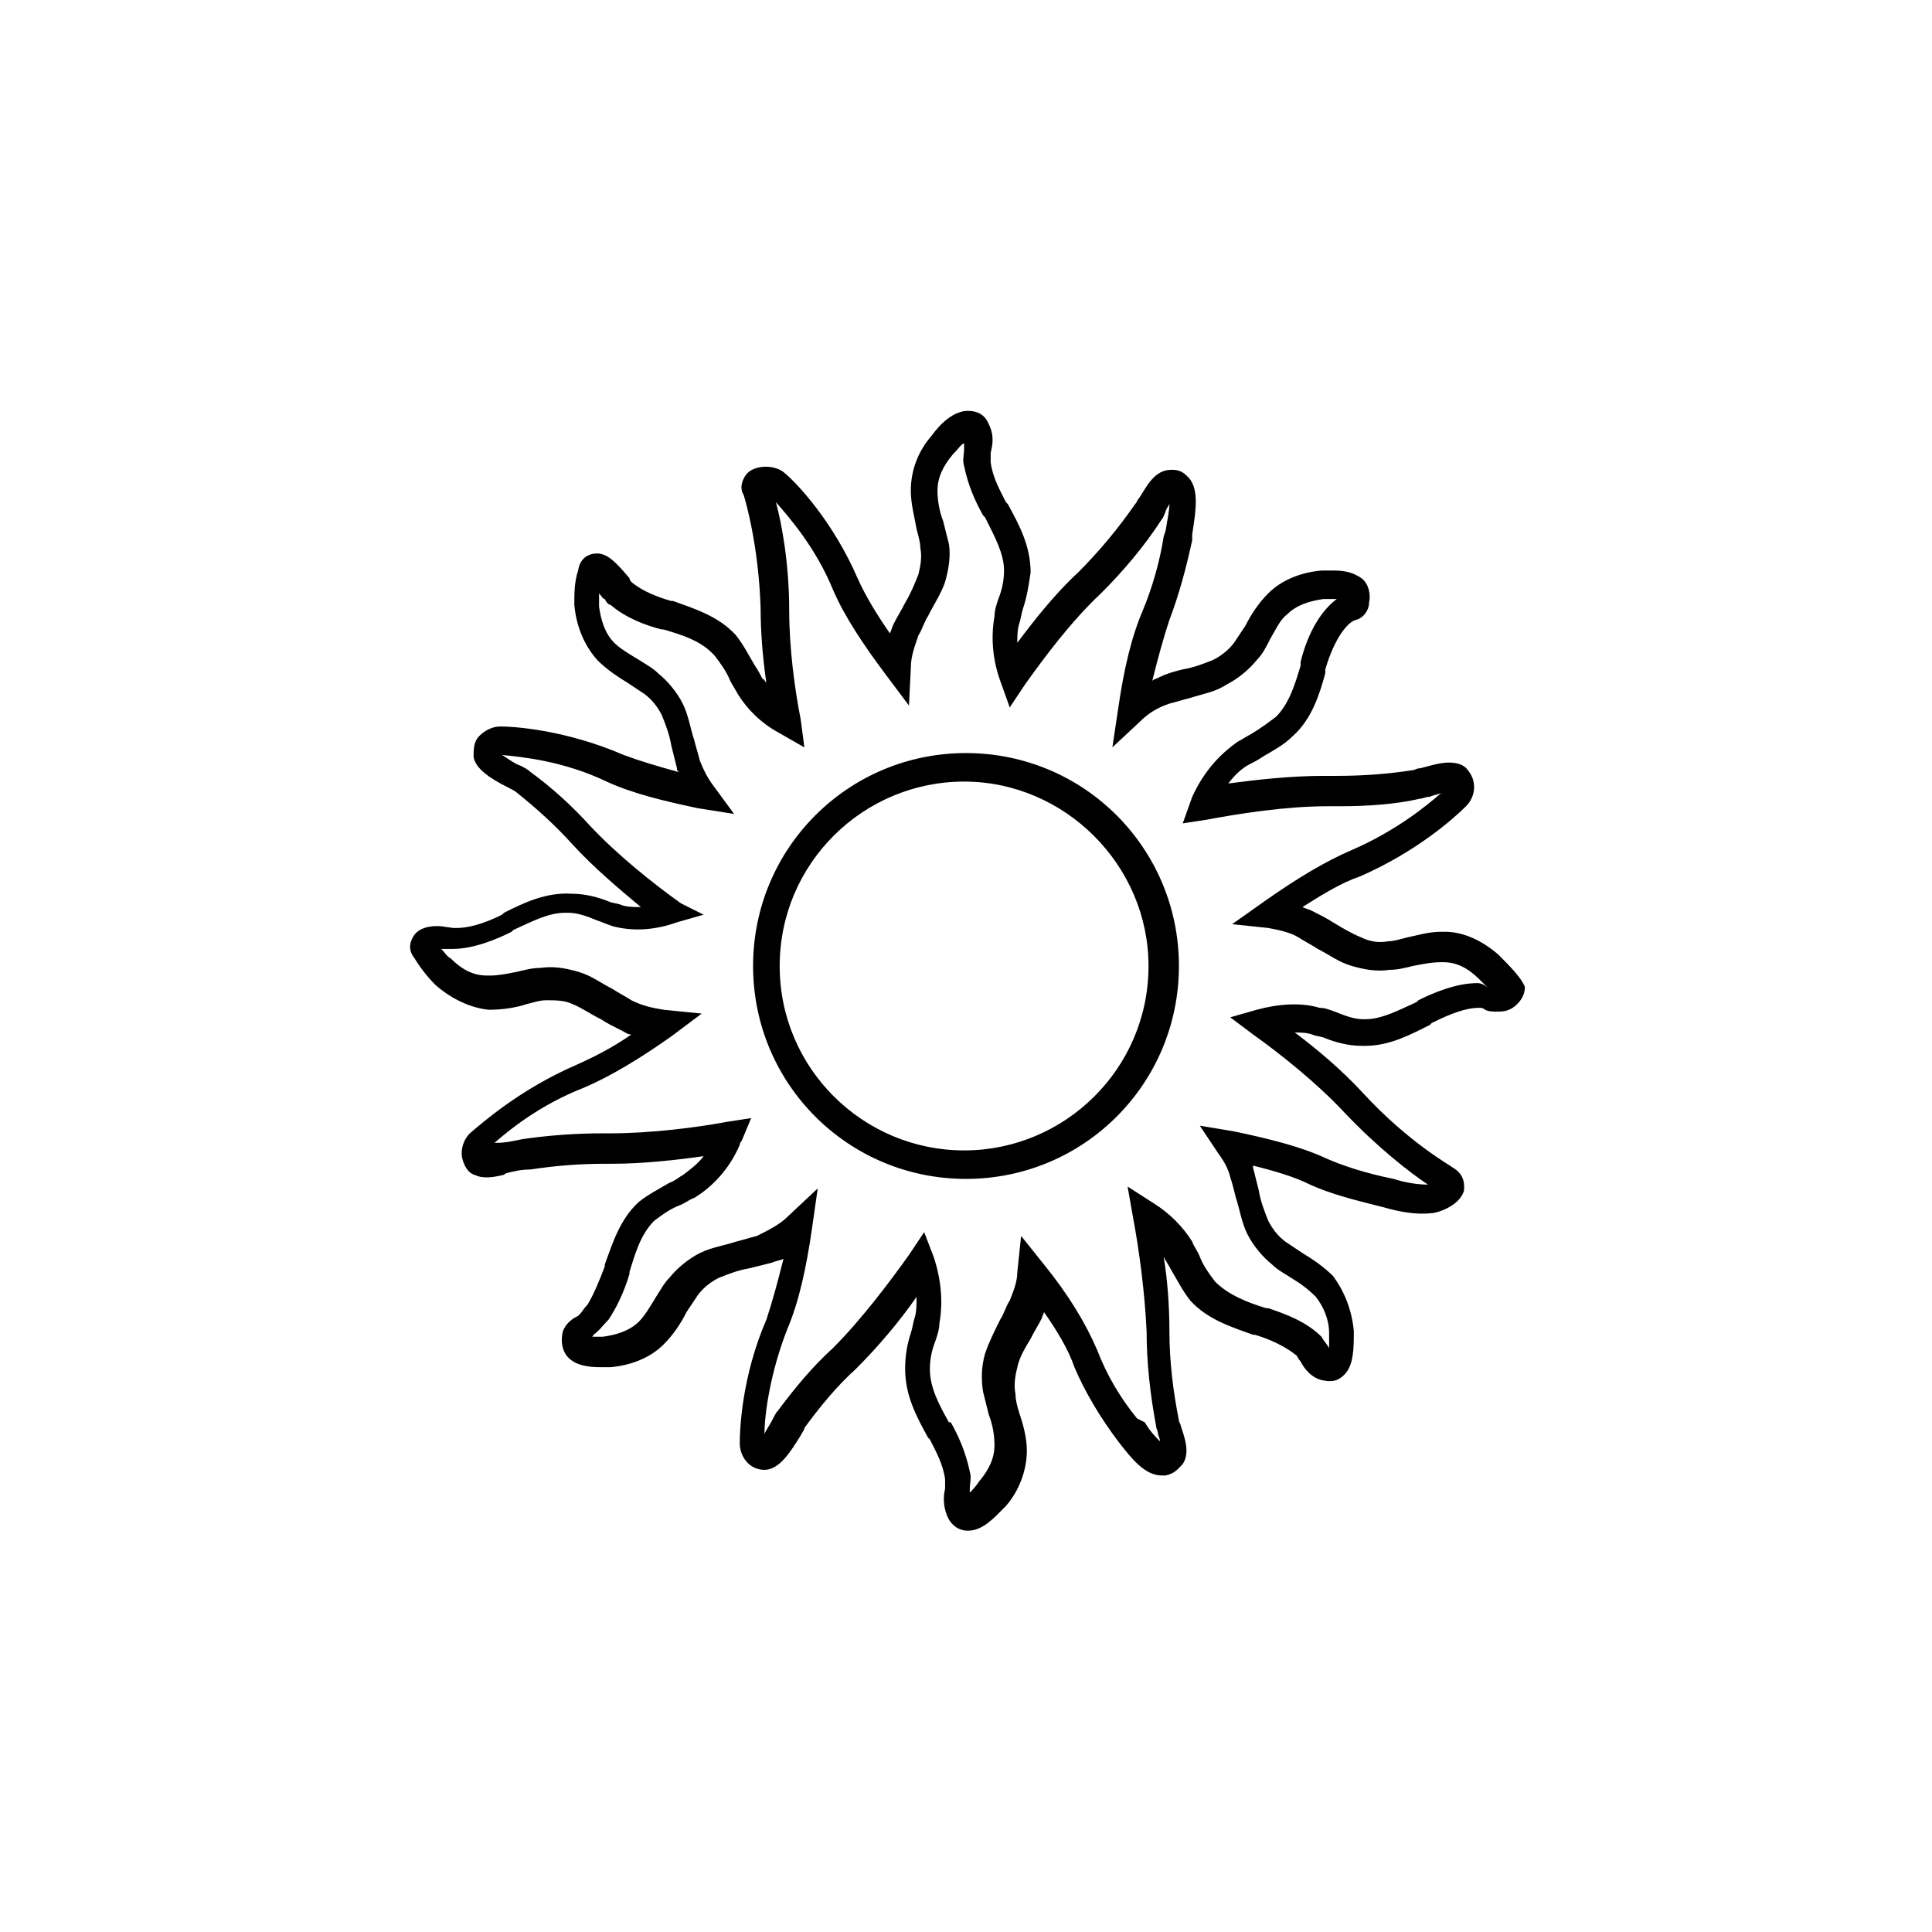 <?xml version="1.0" encoding="UTF-8"?>
<!-- Uploaded to: SVG Repo, www.svgrepo.com, Generator: SVG Repo Mixer Tools -->
<svg fill="#000000" width="800px" height="800px" version="1.1" viewBox="144 144 512 512" xmlns="http://www.w3.org/2000/svg">
 <path d="m400 343.57c-31.234 0-56.426 25.191-56.426 56.426s25.191 56.426 56.426 56.426 56.426-25.191 56.426-56.426-25.191-56.426-56.426-56.426zm-49.375 56.43c0-27.207 22.168-48.871 48.871-48.871s48.871 22.168 48.871 48.871c0 27.207-22.168 48.871-48.871 48.871-26.703-0.004-48.871-21.668-48.871-48.871zm190.44-3.023c-4.031-3.527-9.07-6.047-14.105-6.047h-1.008c-3.527 0-6.551 1.008-9.07 1.512-2.016 0.504-3.527 1.008-5.039 1.008-2.519 0.504-5.039 0-7.055-1.008-2.519-1.008-5.039-2.519-7.559-4.031-1.512-1.008-3.527-2.016-5.543-3.023-1.004-0.504-1.508-0.504-2.516-1.008 5.543-3.527 10.578-6.551 15.113-8.062 15.113-6.551 25.191-15.617 28.215-18.641 2.519-2.519 3.023-6.551 0.504-9.574-1.008-1.512-3.023-2.016-5.039-2.016-2.519 0-5.543 1.008-7.559 1.512-1.008 0-1.512 0.504-2.016 0.504-6.551 1.008-13.098 1.512-20.152 1.512h-3.527c-8.566 0-17.633 1.008-25.191 2.016 1.512-2.016 3.527-4.031 5.543-5.039 1.008-0.504 2.016-1.008 3.527-2.016 2.519-1.512 5.543-3.023 8.062-5.543 5.039-4.535 7.055-11.082 8.566-16.625v-1.008c2.519-8.566 6.047-12.594 8.062-13.098 2.016-0.504 3.527-2.519 3.527-4.535 0.504-2.016 0-5.039-2.016-6.551-1.512-1.008-3.527-2.016-7.055-2.016h-3.527c-5.543 0.504-10.578 2.519-14.105 6.047-2.519 2.519-4.535 5.543-6.047 8.566-1.008 1.512-2.016 3.023-3.023 4.535-1.512 2.016-3.527 3.527-5.543 4.535-2.519 1.008-5.039 2.016-8.062 2.519-2.016 0.504-4.031 1.008-6.047 2.016-1.008 0.504-1.512 0.504-2.016 1.008 1.512-6.047 3.023-11.586 4.535-16.121 2.519-6.551 4.535-14.105 6.047-21.16v-1.512c1.008-6.551 2.016-12.594-1.512-15.617-1.512-1.512-3.023-1.512-4.031-1.512-4.535 0-6.551 4.535-8.566 7.559-0.504 0.504-0.504 1.008-1.008 1.512-4.535 6.551-9.574 12.594-15.113 18.137-6.047 5.543-11.586 12.594-16.121 18.641 0-1.512 0-3.527 0.504-5.039 0.504-1.512 0.504-2.519 1.008-4.031 1.008-3.023 1.512-6.047 2.016-9.574 0-7.055-3.023-12.594-6.047-18.137l-0.504-0.504c-1.512-3.023-3.527-6.551-4.031-10.578v-2.519c0.504-2.016 1.008-4.535-0.504-7.559-1.008-2.519-3.023-3.527-5.543-3.527-3.527 0-7.055 3.023-9.574 6.551-3.527 4.031-5.543 9.07-5.543 14.609 0 3.527 1.008 7.055 1.512 10.078 0.504 2.016 1.008 3.527 1.008 5.039 0.504 2.519 0 5.039-0.504 7.055-1.008 2.519-2.016 5.039-3.527 7.559-1.008 2.016-2.016 3.527-3.023 5.543-0.504 1.008-0.504 1.512-1.008 2.519-3.527-5.039-6.551-10.078-8.566-14.609-6.551-15.113-16.121-25.191-19.145-27.711-2.519-2.519-8.566-2.519-10.578 0.504-1.008 1.512-1.512 3.527-0.504 5.039 0.504 1.512 4.031 13.602 4.535 30.23 0 6.047 0.504 12.594 1.512 19.648-0.504-0.504-0.504-1.008-1.008-1.008-0.504-1.008-1.008-2.016-2.016-3.527-1.512-2.519-3.023-5.543-5.039-8.062-4.535-5.039-11.082-7.055-16.625-9.07h-0.504c-3.527-1.008-7.559-2.519-10.578-5.039 0 0-0.504-0.504-0.504-1.008-3.023-3.527-5.543-6.551-8.566-6.551-2.016 0-4.535 1.008-5.039 4.535-1.008 3.023-1.008 6.047-1.008 9.07 0.504 5.543 2.519 10.578 6.047 14.609 2.519 2.519 5.543 4.535 8.062 6.047 1.512 1.008 3.023 2.016 4.535 3.023 2.016 1.512 3.527 3.527 4.535 5.543 1.008 2.519 2.016 5.039 2.519 8.062l1.512 6.047c0 0.504 0 0.504 0.504 1.008-5.543-1.512-10.578-3.023-14.609-4.535-15.113-6.551-28.719-7.559-32.746-7.559-2.016 0-4.031 1.008-5.543 2.519s-1.512 3.527-1.512 5.543c0.504 3.023 4.031 5.543 9.07 8.062 1.008 0.504 2.016 1.008 2.519 1.512 5.039 4.031 10.078 8.566 14.609 13.602 5.543 6.047 12.09 11.586 18.137 16.625-1.512 0-3.527 0-5.039-0.504-1.008-0.504-2.519-0.504-3.527-1.008-2.519-1.008-6.047-2.016-9.574-2.016-7.055-0.504-13.098 2.519-18.137 5.039l-0.504 0.504c-5.039 2.519-9.07 3.527-12.09 3.527h-0.504c-1.008 0-3.023-0.504-4.535-0.504-1.008 0-5.039 0-6.551 3.023-0.504 1.008-1.512 3.023 0.504 5.543 1.512 2.519 3.527 5.039 5.543 7.055 4.031 3.527 9.07 6.047 14.105 6.551 3.527 0 7.055-0.504 10.078-1.512 2.016-0.504 3.527-1.008 5.039-1.008 2.519 0 5.039 0 7.055 1.008 2.519 1.008 4.535 2.519 7.559 4.031 1.512 1.008 3.527 2.016 5.543 3.023 1.008 0.504 1.512 1.008 2.519 1.008-5.039 3.527-10.078 6.047-14.609 8.062-15.113 6.551-25.191 15.617-28.215 18.137-1.512 1.512-2.519 4.031-2.016 6.551 0.504 2.016 1.512 4.031 3.527 4.535 2.016 1.008 5.039 0.504 7.055 0 0.504 0 1.008-0.504 1.008-0.504 2.016-0.504 4.031-1.008 6.551-1.008 6.551-1.008 13.098-1.512 19.648-1.512h2.016c8.062 0 17.129-1.008 24.184-2.016-1.512 2.016-3.527 3.527-5.543 5.039-1.008 0.504-2.016 1.512-3.527 2.016-2.519 1.512-5.543 3.023-8.062 5.039-5.039 4.535-7.055 11.082-9.07 16.625v0.504c-1.512 4.031-3.023 7.559-4.535 10.078-1.008 1.008-1.512 2.016-2.016 2.519l-0.504 0.504c-1.008 0.504-3.023 1.512-4.031 4.031-0.504 2.016-0.504 4.535 1.008 6.551 2.016 2.519 5.543 3.023 9.07 3.023h1.008 1.512c5.543-0.504 10.578-2.519 14.105-6.047 2.519-2.519 4.535-5.543 6.047-8.566 1.008-1.512 2.016-3.023 3.023-4.535 1.512-2.016 3.527-3.527 5.543-4.535 2.519-1.008 5.039-2.016 8.062-2.519 2.016-0.504 4.031-1.008 6.047-1.512 1.008-0.504 2.016-0.504 3.023-1.008-1.512 6.047-3.023 11.586-4.535 16.121-6.551 15.113-7.055 29.223-7.055 32.746 0 3.527 2.519 7.055 6.551 7.055s7.055-5.039 9.574-9.07c0.504-1.008 1.008-1.512 1.008-2.016 4.031-5.543 8.566-11.082 13.602-15.617 6.047-6.047 11.586-12.594 16.121-19.145 0 2.016 0 4.031-0.504 5.543-0.504 1.512-0.504 2.519-1.008 4.031-1.008 3.023-1.512 6.047-1.512 9.574 0 7.055 3.023 12.594 6.047 18.137l0.504 0.504c1.512 3.023 3.527 6.551 4.031 10.578v2.519c-0.504 2.016-0.504 4.535 0.504 7.055 1.008 2.519 3.023 4.031 5.543 4.031 4.031 0 7.055-3.527 10.078-6.551 3.527-4.031 5.543-9.574 5.543-14.609 0-3.527-1.008-7.055-2.016-10.078-0.504-1.512-1.008-3.527-1.008-5.039-0.504-2.519 0-5.039 0.504-7.055 0.504-2.519 2.016-5.039 3.527-7.559 1.008-2.016 2.016-3.527 3.023-5.543 0-0.504 0.504-1.008 0.504-1.512 3.527 5.039 6.551 10.078 8.062 14.609 3.023 7.055 7.055 13.602 11.586 19.648l-0.008-0.012c3.527 4.535 7.055 9.07 11.586 9.07h1.008c2.519-0.504 3.527-2.016 4.535-3.023 2.016-3.023 0.504-7.055-0.504-10.078 0-0.504-0.504-1.008-0.504-1.512-1.512-7.559-2.519-15.617-2.519-23.68 0-6.551-0.504-13.602-1.512-19.648 0.504 1.008 1.512 2.519 2.016 3.527 1.512 2.519 3.023 5.543 5.039 8.062 4.535 5.039 11.082 7.055 16.625 9.07h0.504c3.527 1.008 8.062 3.023 11.082 5.543 0 0 0.504 1.008 1.008 1.512 1.008 2.016 3.023 4.535 6.047 5.039 2.519 0.504 4.031 0 5.543-1.512 2.519-2.519 2.519-7.055 2.519-11.586-0.504-5.543-2.519-10.578-5.543-14.609-2.519-2.519-5.543-4.535-8.062-6.047-1.512-1.008-3.023-2.016-4.535-3.023-2.016-1.512-3.527-3.527-4.535-5.543-1.008-2.519-2.016-5.039-2.519-8.062-0.504-2.016-1.008-4.031-1.512-6.047v-0.504c6.047 1.512 11.082 3.023 15.113 5.039 5.543 2.519 11.586 4.031 19.648 6.047 3.527 1.008 8.062 2.016 12.594 1.512 1.512 0 7.559-2.016 8.566-6.047 0-1.008 0.504-4.031-3.023-6.047-0.504-0.504-11.586-6.551-23.68-19.648-5.543-6.047-12.09-11.586-18.137-16.121 1.512 0 3.023 0 4.535 0.504 1.008 0.504 2.519 0.504 3.527 1.008 2.519 1.008 6.047 2.016 9.574 2.016h1.008c6.551 0 12.09-3.023 17.129-5.543l0.504-0.504c5.039-2.519 9.07-4.031 12.594-4.031 0.504 0 1.008 0 1.512 0.504 1.008 0.504 2.016 0.504 3.527 0.504 2.016 0 3.527-0.504 5.039-2.016 1.008-1.008 2.016-2.519 2.016-4.535-1.008-2.519-4.027-5.539-7.051-8.562zm-5.543 7.555c-5.543 0-11.586 2.519-15.617 4.535l-0.504 0.504c-4.535 2.016-9.07 4.535-13.602 4.535h-0.504c-2.519 0-5.039-1.008-7.559-2.016-1.512-0.504-2.519-1.008-4.031-1.008-5.039-1.512-11.082-1.008-16.625 0.504l-7.055 2.016 6.047 4.535c7.055 5.039 16.625 12.594 24.184 20.656 9.07 9.574 17.633 16.121 22.168 19.145-2.519 0-6.047-0.504-9.07-1.512-7.559-1.512-13.602-3.527-18.137-5.543-6.551-3.023-14.609-5.039-24.184-7.055l-9.07-1.512 5.039 7.559c1.512 2.016 2.519 4.031 3.023 6.047 0.504 1.512 1.008 3.527 1.512 5.543 1.008 3.023 1.512 6.551 3.023 9.574 1.512 3.023 4.031 6.047 6.551 8.062 1.512 1.512 3.527 2.519 5.039 3.527 2.519 1.512 4.535 3.023 6.551 5.039 2.016 2.519 3.527 6.047 3.527 9.574v4.031c-0.504-1.008-1.512-2.016-2.016-3.023-4.031-4.031-9.574-6.047-14.105-7.559h-0.504c-5.039-1.512-10.078-3.527-13.602-7.055-1.512-2.016-3.023-4.031-4.031-6.551-0.504-1.512-1.512-2.519-2.016-4.031-2.519-4.031-6.047-7.559-10.078-10.078l-7.055-4.535 1.512 8.566c1.512 8.062 3.023 19.145 3.527 29.727 0 8.566 1.008 17.129 2.519 25.191 0 0.504 0.504 1.512 0.504 2.016s0.504 1.008 0.504 2.016c-1.008-1.008-2.519-2.519-4.031-5.039l-2.019-1.012c-4.535-5.543-8.062-11.586-10.578-18.137-3.023-7.055-7.559-14.609-14.105-22.672l-6.047-7.559-1.008 9.574c0 2.519-1.008 5.039-2.016 7.559-1.008 1.512-1.512 3.527-2.519 5.039-1.512 3.023-3.023 6.047-4.031 9.07-1.008 3.527-1.008 7.055-0.504 10.078 0.504 2.016 1.008 4.031 1.512 6.047 1.008 2.519 1.512 5.543 1.512 8.062 0 3.527-1.512 6.551-4.031 9.574-1.008 1.512-2.016 2.519-2.519 3.023v-1.008c0-1.512 0.504-3.023 0-4.535-1.008-5.039-3.023-9.574-5.039-13.098l-0.5-0.012c-2.519-4.535-5.039-9.07-5.039-14.105 0-2.519 0.504-5.039 1.512-7.559 0.504-1.512 1.008-3.023 1.008-4.535 1.008-5.543 0.504-11.586-1.512-17.633l-2.519-6.551-4.031 6.047c-5.039 7.055-12.594 17.129-20.152 24.688-5.543 5.039-10.078 10.578-14.609 16.625-0.504 0.504-1.008 1.512-1.512 2.519-0.504 1.008-1.512 2.519-2.016 3.527 0-5.039 1.512-16.121 6.047-27.711 3.023-7.055 5.039-16.121 6.551-26.703l1.512-10.578-8.062 7.559c-2.016 2.016-5.039 3.527-8.062 5.039-2.016 0.504-3.527 1.008-5.543 1.512-3.023 1.008-6.551 1.512-9.574 3.023-3.023 1.512-6.047 4.031-8.062 6.551-1.512 1.512-2.519 3.527-3.527 5.039-1.512 2.519-3.023 5.039-4.535 6.551-2.519 2.519-6.047 3.527-9.574 4.031h-1.008-1.008-1.008s0.504 0 0.504-0.504c1.512-1.008 2.519-2.519 4.031-4.031 2.016-3.023 4.031-7.055 5.543-12.09v-0.504c1.512-5.039 3.023-10.078 6.551-13.602 2.016-1.512 4.031-3.023 6.551-4.031 1.512-0.504 2.519-1.512 4.031-2.016 5.039-3.023 9.574-8.062 12.09-14.105 0 0 0-0.504 0.504-1.008l2.519-6.047-6.551 1.008c-8.062 1.512-20.152 3.023-30.73 3.023h-2.016c-7.055 0-14.105 0.504-21.16 1.512-2.519 0.504-4.535 1.008-7.055 1.008h-0.504c4.031-3.527 12.09-10.078 23.68-14.609 7.055-3.023 14.609-7.559 23.176-13.602l8.062-6.047-10.078-1.008c-3.023-0.504-5.543-1.008-8.566-2.519-1.512-1.008-3.527-2.016-5.039-3.023-3.023-1.512-5.543-3.527-9.07-4.535-3.527-1.008-6.551-1.512-10.078-1.008-2.016 0-4.031 0.504-6.047 1.008-2.519 0.504-5.039 1.008-7.055 1.008h-1.008c-3.527 0-6.551-1.512-9.574-4.535-1.008-0.504-1.512-1.512-2.519-2.519h1.512 1.512c5.543 0 11.586-2.519 15.617-4.535l0.504-0.504c4.535-2.016 9.07-4.535 13.602-4.535h1.008c2.519 0 5.039 1.008 7.559 2.016 1.512 0.504 2.519 1.008 4.031 1.512 5.543 1.512 11.586 1.008 17.129-1.008l7.055-2.016-6.031-3.031c-7.055-5.039-16.625-12.594-24.184-20.656-4.535-5.039-10.078-10.078-15.617-14.105-0.504-0.504-2.016-1.512-3.527-2.016-1.008-0.504-2.519-1.512-4.031-2.519 5.039 0.504 16.121 1.512 27.711 7.055 6.551 3.023 14.609 5.039 24.184 7.055l9.574 1.512-5.543-7.559c-1.512-2.016-2.519-4.031-3.527-6.551-0.504-2.016-1.008-3.527-1.512-5.543-1.008-3.023-1.512-6.551-3.023-9.574-1.512-3.023-4.031-6.047-6.551-8.062-1.512-1.512-3.527-2.519-5.039-3.527-2.519-1.512-5.039-3.023-6.551-4.535-2.519-2.519-3.527-6.047-4.031-9.574v-3.527c0.504 0.504 1.008 1.512 1.512 1.512 0.504 1.008 1.008 1.512 1.512 1.512 4.031 3.527 9.574 5.543 13.602 6.551h0.504c5.039 1.512 10.078 3.023 13.602 7.055 1.512 2.016 3.023 4.031 4.031 6.551 0.504 1.008 1.512 2.519 2.016 3.527 2.519 4.031 6.047 7.559 10.578 10.078l7.055 4.031-1-7.555c-1.512-7.559-3.023-18.641-3.023-28.719 0-12.594-2.016-23.176-3.527-28.719 3.527 4.031 10.578 12.09 15.113 23.176 3.023 7.055 8.062 14.609 14.105 22.672l6.047 8.062 0.504-10.078c0-3.023 1.008-5.543 2.016-8.566 1.008-1.512 1.512-3.527 2.519-5.039 1.512-3.023 3.527-6.047 4.535-9.07 1.008-3.527 1.512-7.055 1.008-10.078-0.504-2.016-1.008-4.031-1.512-6.047-1.008-2.519-1.512-5.543-1.512-8.062 0-3.527 1.512-6.551 4.031-9.574 1.512-1.512 2.016-2.519 3.023-3.023v1.512c0 1.512-0.504 3.023 0 4.535 1.008 5.039 3.023 9.574 5.039 13.098l0.504 0.504c2.519 5.039 5.039 9.574 5.039 14.105 0 2.519-0.504 5.039-1.512 7.559-0.504 1.512-1.008 3.023-1.008 4.535-1.008 5.543-0.504 11.586 1.512 17.129l2.519 7.055 4.031-6.047c5.039-7.055 12.09-16.625 20.152-24.184 6.047-6.047 11.586-12.594 16.121-19.648 0.504-0.504 0.504-1.008 1.008-2.016 0-0.504 0.504-1.008 1.008-2.016 0 1.512-0.504 4.031-1.008 7.055l-0.504 1.512c-1.008 6.551-3.023 13.602-5.543 19.648-3.023 7.055-5.039 15.617-6.551 26.199l-1.512 10.078 7.559-7.055c2.016-2.016 4.535-3.527 7.559-4.535 2.016-0.504 3.527-1.008 5.543-1.512 3.023-1.008 6.551-1.512 9.574-3.527 3.023-1.512 6.047-4.031 8.062-6.551 1.512-1.512 2.519-3.527 3.527-5.543 1.512-2.519 2.519-5.039 4.535-6.551 2.519-2.519 6.047-3.527 9.574-4.031h3.527c-4.031 3.023-7.559 8.566-9.574 16.625v1.008c-1.512 5.039-3.023 10.078-6.551 13.602-2.016 1.512-4.031 3.023-6.551 4.535-1.008 0.504-2.519 1.512-3.527 2.016-5.039 3.527-9.07 8.062-12.09 14.609l-2.519 7.055 6.551-1.008c8.062-1.512 20.656-3.527 31.738-3.527h3.527c7.055 0 14.609-0.504 21.16-2.016 0.504 0 1.512-0.504 2.519-0.504 1.008-0.504 2.016-0.504 3.023-1.008-4.031 3.527-12.09 10.078-23.68 15.113-7.055 3.023-14.609 7.559-23.176 13.602l-8.574 6.066 9.574 1.008c2.519 0.504 5.543 1.008 8.062 2.519 1.512 1.008 3.527 2.016 5.039 3.023 3.023 1.512 5.543 3.527 9.07 4.535s6.551 1.512 10.078 1.008c2.016 0 4.031-0.504 6.047-1.008 2.519-0.504 5.039-1.008 7.559-1.008h0.504c3.527 0 6.551 1.512 9.574 4.535 1.008 1.008 2.016 2.016 2.519 2.519-1.02-1.012-2.027-1.516-3.035-1.516z"/>
</svg>